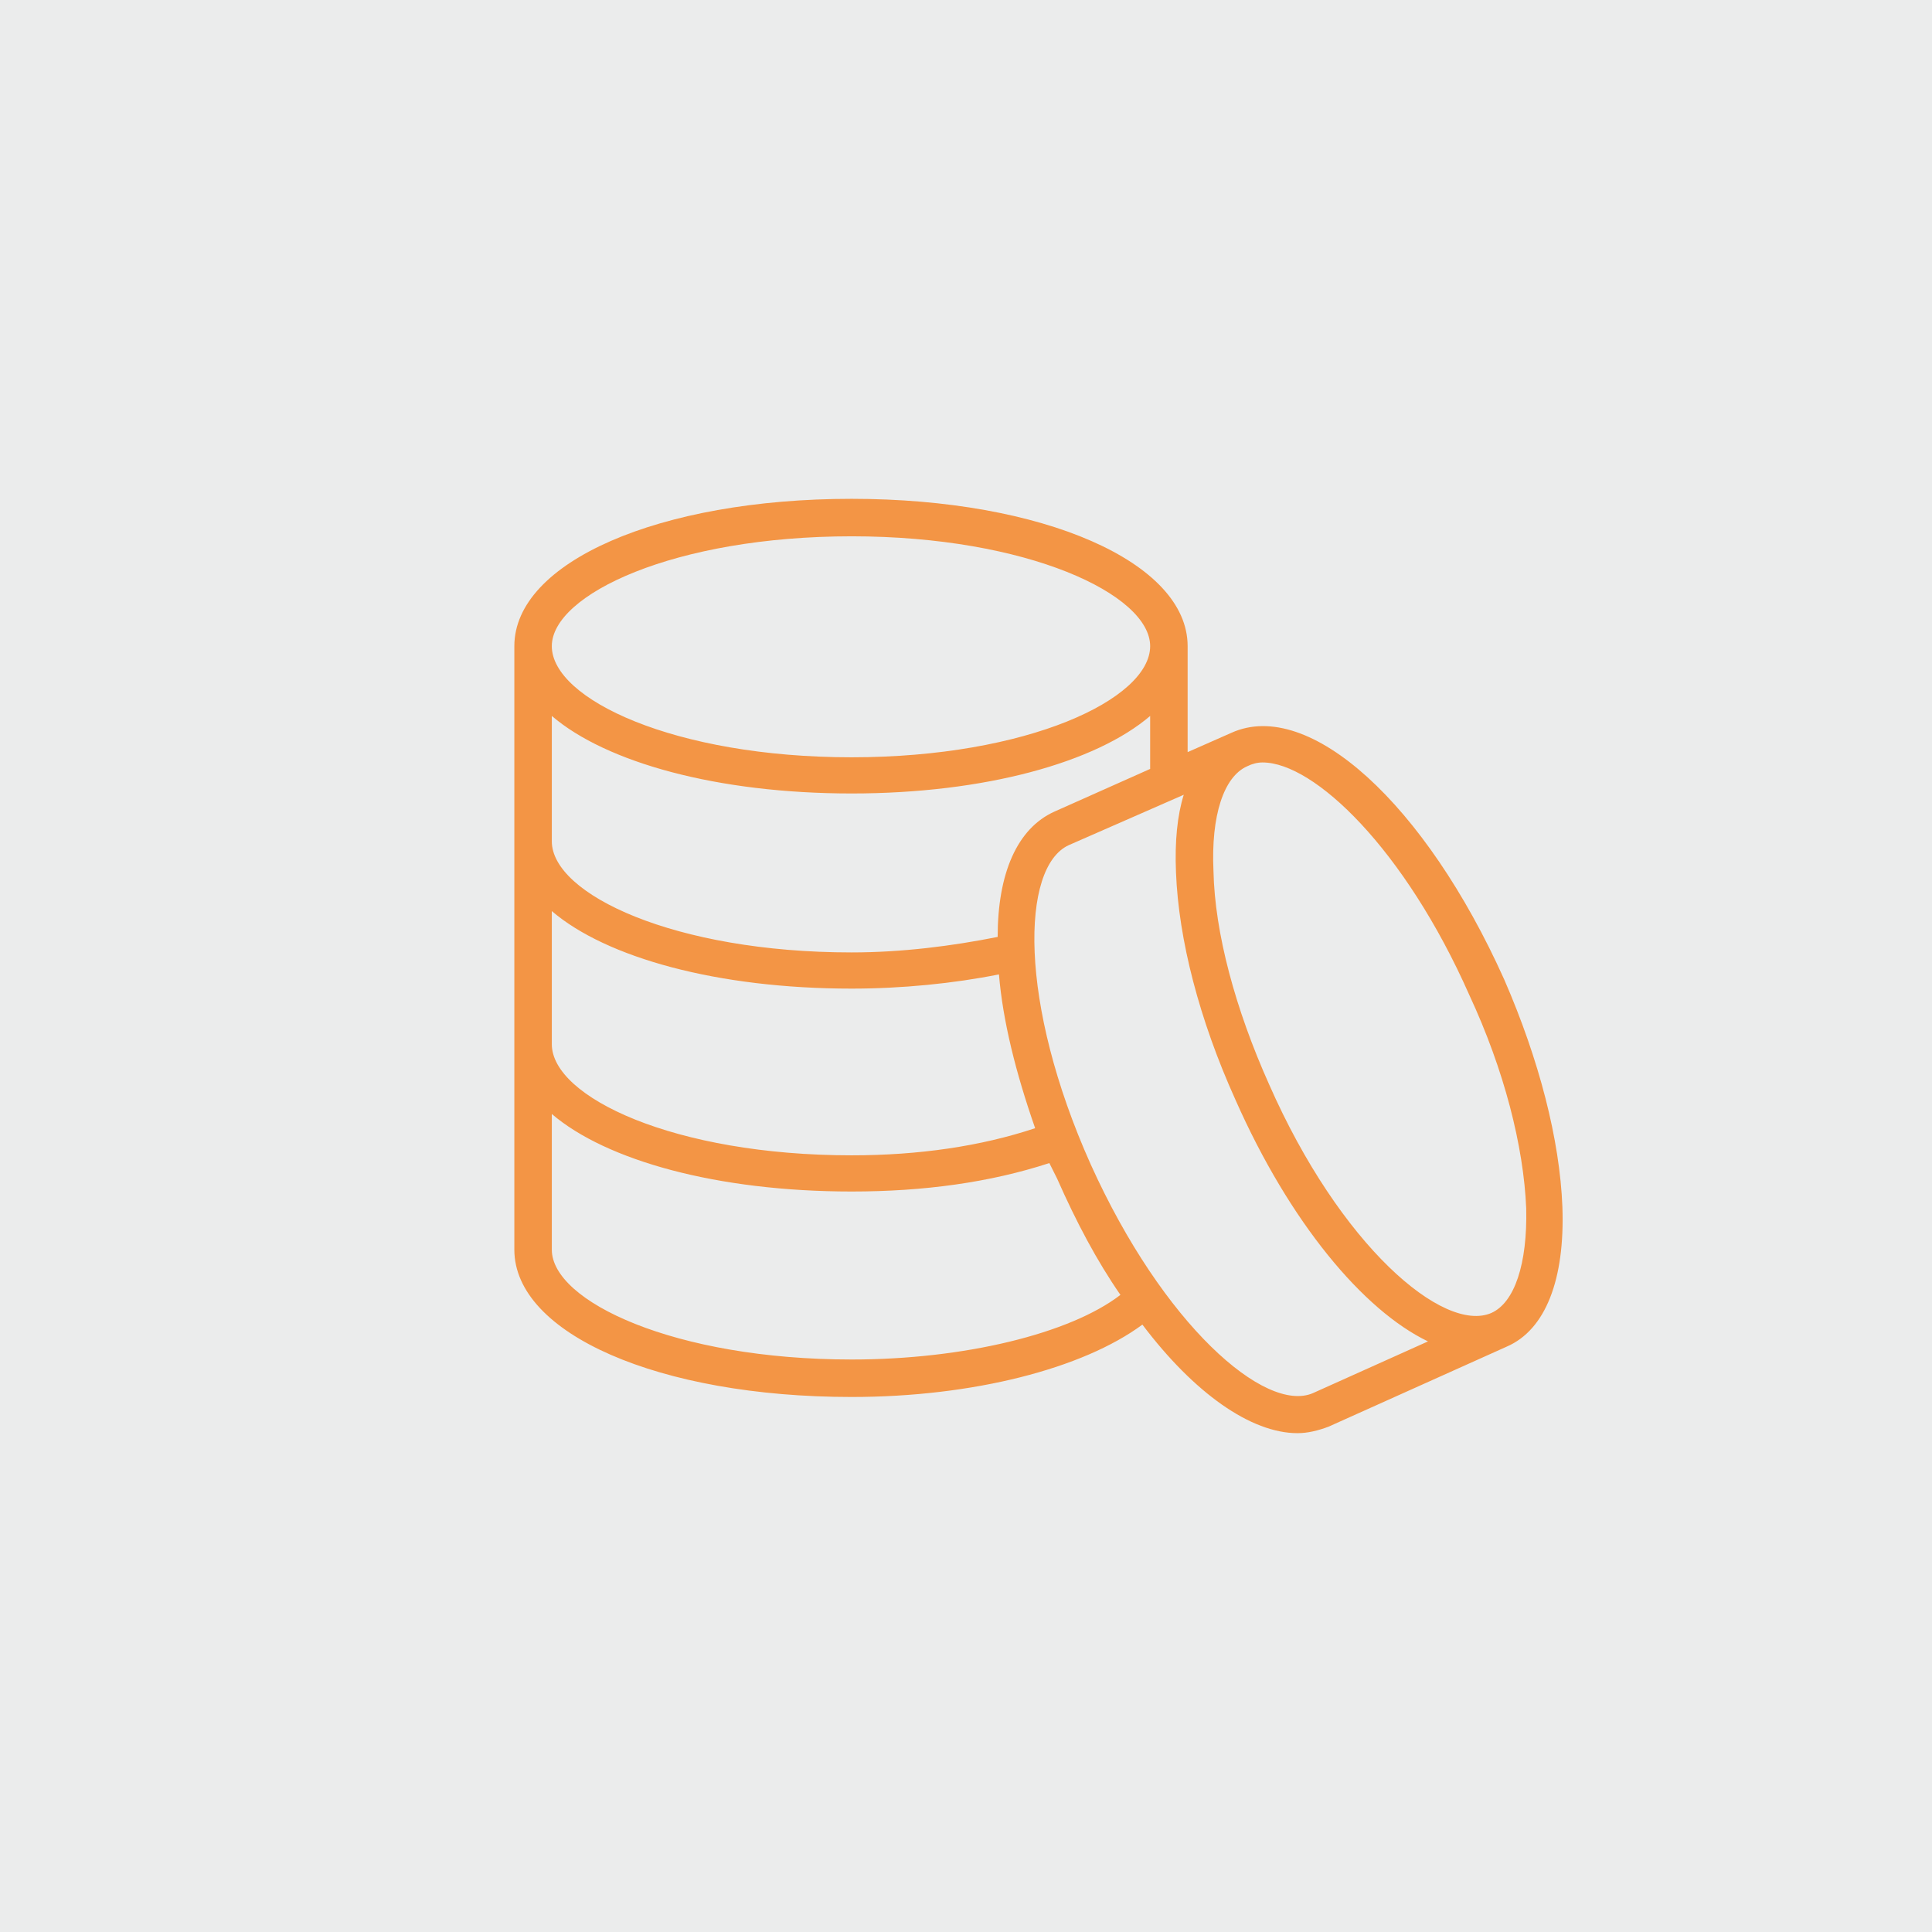 <?xml version="1.0" encoding="UTF-8"?> <!-- Creator: CorelDRAW X8 --> <svg xmlns="http://www.w3.org/2000/svg" xmlns:xlink="http://www.w3.org/1999/xlink" xml:space="preserve" width="100%" height="100%" style="shape-rendering:geometricPrecision; text-rendering:geometricPrecision; image-rendering:optimizeQuality; fill-rule:evenodd; clip-rule:evenodd" viewBox="0 0 1495 1495"> <defs> <style type="text/css"> <![CDATA[ .fil1 {fill:#F39545} .fil0 {fill:#EBECEC} ]]> </style> </defs> <g id="Layer_x0020_1">  <g id="_2372163751312"> <rect class="fil0" width="1495" height="1495"></rect> <path class="fil1" d="M1209 934c-2,-52 -18,-114 -45,-176 -61,-136 -151,-218 -211,-191l-34 15 0 -82c0,-65 -112,-114 -260,-114 -149,0 -261,49 -261,114l0 147c0,0 0,1 0,2 0,1 0,1 0,2 0,2 0,3 0,4 0,1 0,2 0,2l0 147c0,0 0,1 0,2 0,1 0,1 0,2 0,2 0,4 0,5 0,1 0,2 0,3l0 146c0,1 0,2 0,2 0,1 0,2 0,3 0,65 112,114 261,114 94,0 179,-22 225,-56 40,53 84,84 120,84 8,0 16,-2 24,-5l138 -62c30,-13 45,-52 43,-108zm-550 -519c136,0 231,45 231,85 0,41 -95,86 -231,86 -137,0 -232,-45 -232,-86 0,-40 95,-85 232,-85zm-232 232l0 -93c42,36 128,60 232,60 103,0 189,-24 231,-60l0 41 -74 33c-29,13 -44,48 -44,97 -35,7 -74,12 -113,12 -137,0 -232,-45 -232,-86 0,-1 0,-1 0,-2 0,-1 0,-2 0,-2zm0 157l0 -99c42,36 128,60 232,60 39,0 79,-4 114,-11 3,36 13,76 28,119 -42,14 -90,21 -142,21 -137,0 -232,-45 -232,-86 0,-1 0,-1 0,-2 0,-1 0,-2 0,-2zm232 248c-137,0 -232,-45 -232,-85 0,-1 0,-2 0,-3 0,0 0,-1 0,-2l0 -100c42,36 128,60 232,60 56,0 107,-7 153,-22 2,4 4,8 6,12 15,34 31,64 49,90 -39,30 -121,50 -208,50zm357 26c-37,16 -116,-53 -172,-177 -56,-125 -54,-230 -17,-247l89 -39c-5,16 -7,36 -6,60 2,52 18,114 46,176 42,95 99,163 149,187l-89 40zm138 -62c-37,16 -117,-52 -172,-177 -26,-58 -42,-117 -43,-165 -2,-43 8,-73 26,-81 4,-2 8,-3 12,-3 40,0 110,67 160,180 27,58 42,117 44,165 1,43 -9,73 -27,81z"></path> </g> </g> </svg> 
